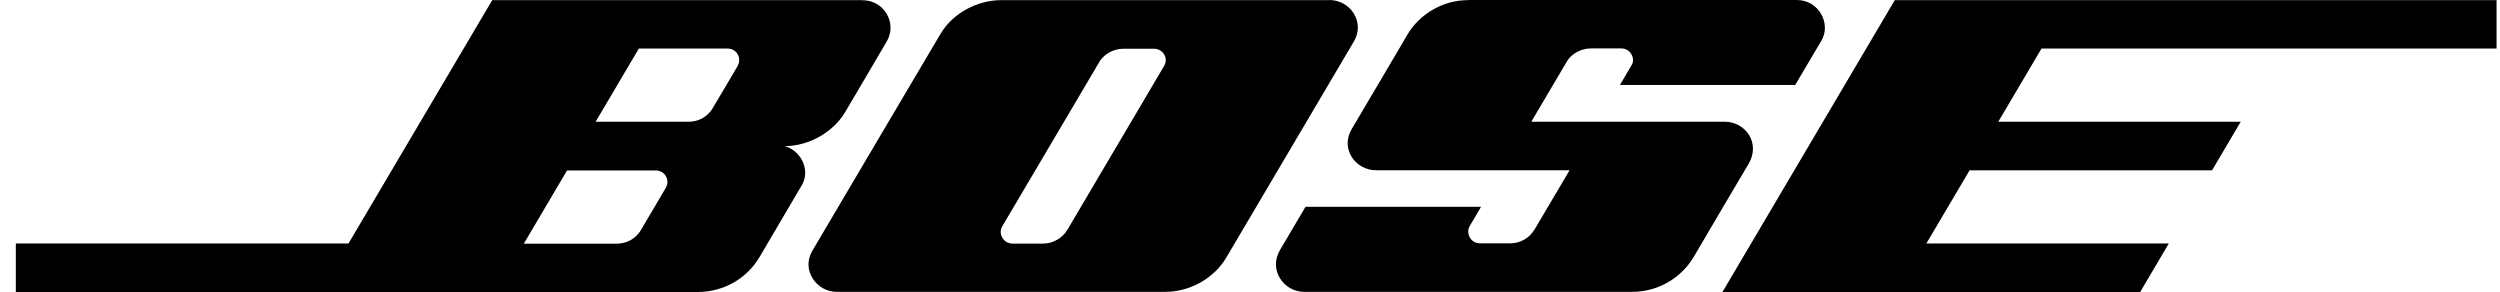 <svg xmlns="http://www.w3.org/2000/svg" width="137" height="16" viewBox="0 0 137 16" fill="none"><path d="M80.461 0.006C79.02 0.006 77.766 0.815 77.133 1.887C76.501 2.959 74.715 5.997 74.075 7.069C73.43 8.147 74.276 9.329 75.404 9.329H86.014C86.014 9.329 84.416 12.037 84.109 12.551C83.802 13.066 83.3 13.335 82.755 13.335H81.107C80.561 13.335 80.33 12.753 80.53 12.404C80.731 12.055 81.163 11.332 81.163 11.332H71.543C71.543 11.332 70.798 12.594 70.146 13.697C69.494 14.799 70.365 15.994 71.462 15.994H89.442C90.87 15.994 92.142 15.228 92.825 14.064C93.509 12.9 95.12 10.156 95.815 8.992C96.51 7.828 95.633 6.671 94.524 6.671H83.914C83.914 6.671 85.65 3.73 85.876 3.351C86.102 2.971 86.615 2.652 87.186 2.652H88.84C89.379 2.652 89.604 3.228 89.435 3.528C89.266 3.828 88.771 4.655 88.771 4.655H98.378C98.378 4.655 99.287 3.118 99.819 2.217C100.352 1.311 99.688 0 98.46 0H80.449L80.461 0.006Z" fill="black"></path><path d="M72.846 0.006H54.886C53.582 0.006 52.228 0.692 51.533 1.868C50.831 3.044 45.134 12.698 44.514 13.746C43.894 14.793 44.746 15.994 45.849 15.994H63.841C65.289 15.994 66.561 15.191 67.194 14.126C67.827 13.06 73.598 3.277 74.2 2.26C74.802 1.237 74.031 0 72.84 0L72.846 0.006ZM63.797 3.608C63.54 4.043 58.758 12.135 58.495 12.588C58.232 13.041 57.712 13.348 57.16 13.348H55.487C54.955 13.348 54.704 12.772 54.911 12.423C55.117 12.073 59.943 3.902 60.237 3.406C60.532 2.904 61.09 2.671 61.566 2.671H63.239C63.722 2.671 64.054 3.185 63.791 3.614L63.797 3.608Z" fill="black"></path><path d="M47.267 0.006H26.975L19.098 13.342H0.867V16C0.867 16 36.883 16 38.243 16C39.603 16 40.894 15.308 41.614 14.101C42.329 12.888 43.457 10.977 43.939 10.15C44.422 9.329 43.914 8.276 43.012 8.006C44.328 8.006 45.663 7.241 46.314 6.144C46.966 5.048 48 3.277 48.589 2.279C49.185 1.28 48.458 0.012 47.267 0.012V0.006ZM36.494 10.279C36.256 10.689 35.441 12.061 35.122 12.607C34.802 13.146 34.263 13.354 33.8 13.354C33.336 13.354 28.705 13.354 28.705 13.354L31.073 9.342H35.93C36.438 9.342 36.732 9.868 36.488 10.285L36.494 10.279ZM40.43 3.602C40.192 4.019 39.377 5.385 39.057 5.924C38.738 6.469 38.199 6.671 37.735 6.671H32.64L35.009 2.659H39.866C40.373 2.659 40.662 3.186 40.424 3.602H40.43Z" fill="black"></path><path d="M103.835 0.006L94.391 16H117.283L118.85 13.342H105.565L107.933 9.335H121.219L122.792 6.671H109.506L111.875 2.659H136.811V0.006H103.835Z" fill="black"></path></svg>